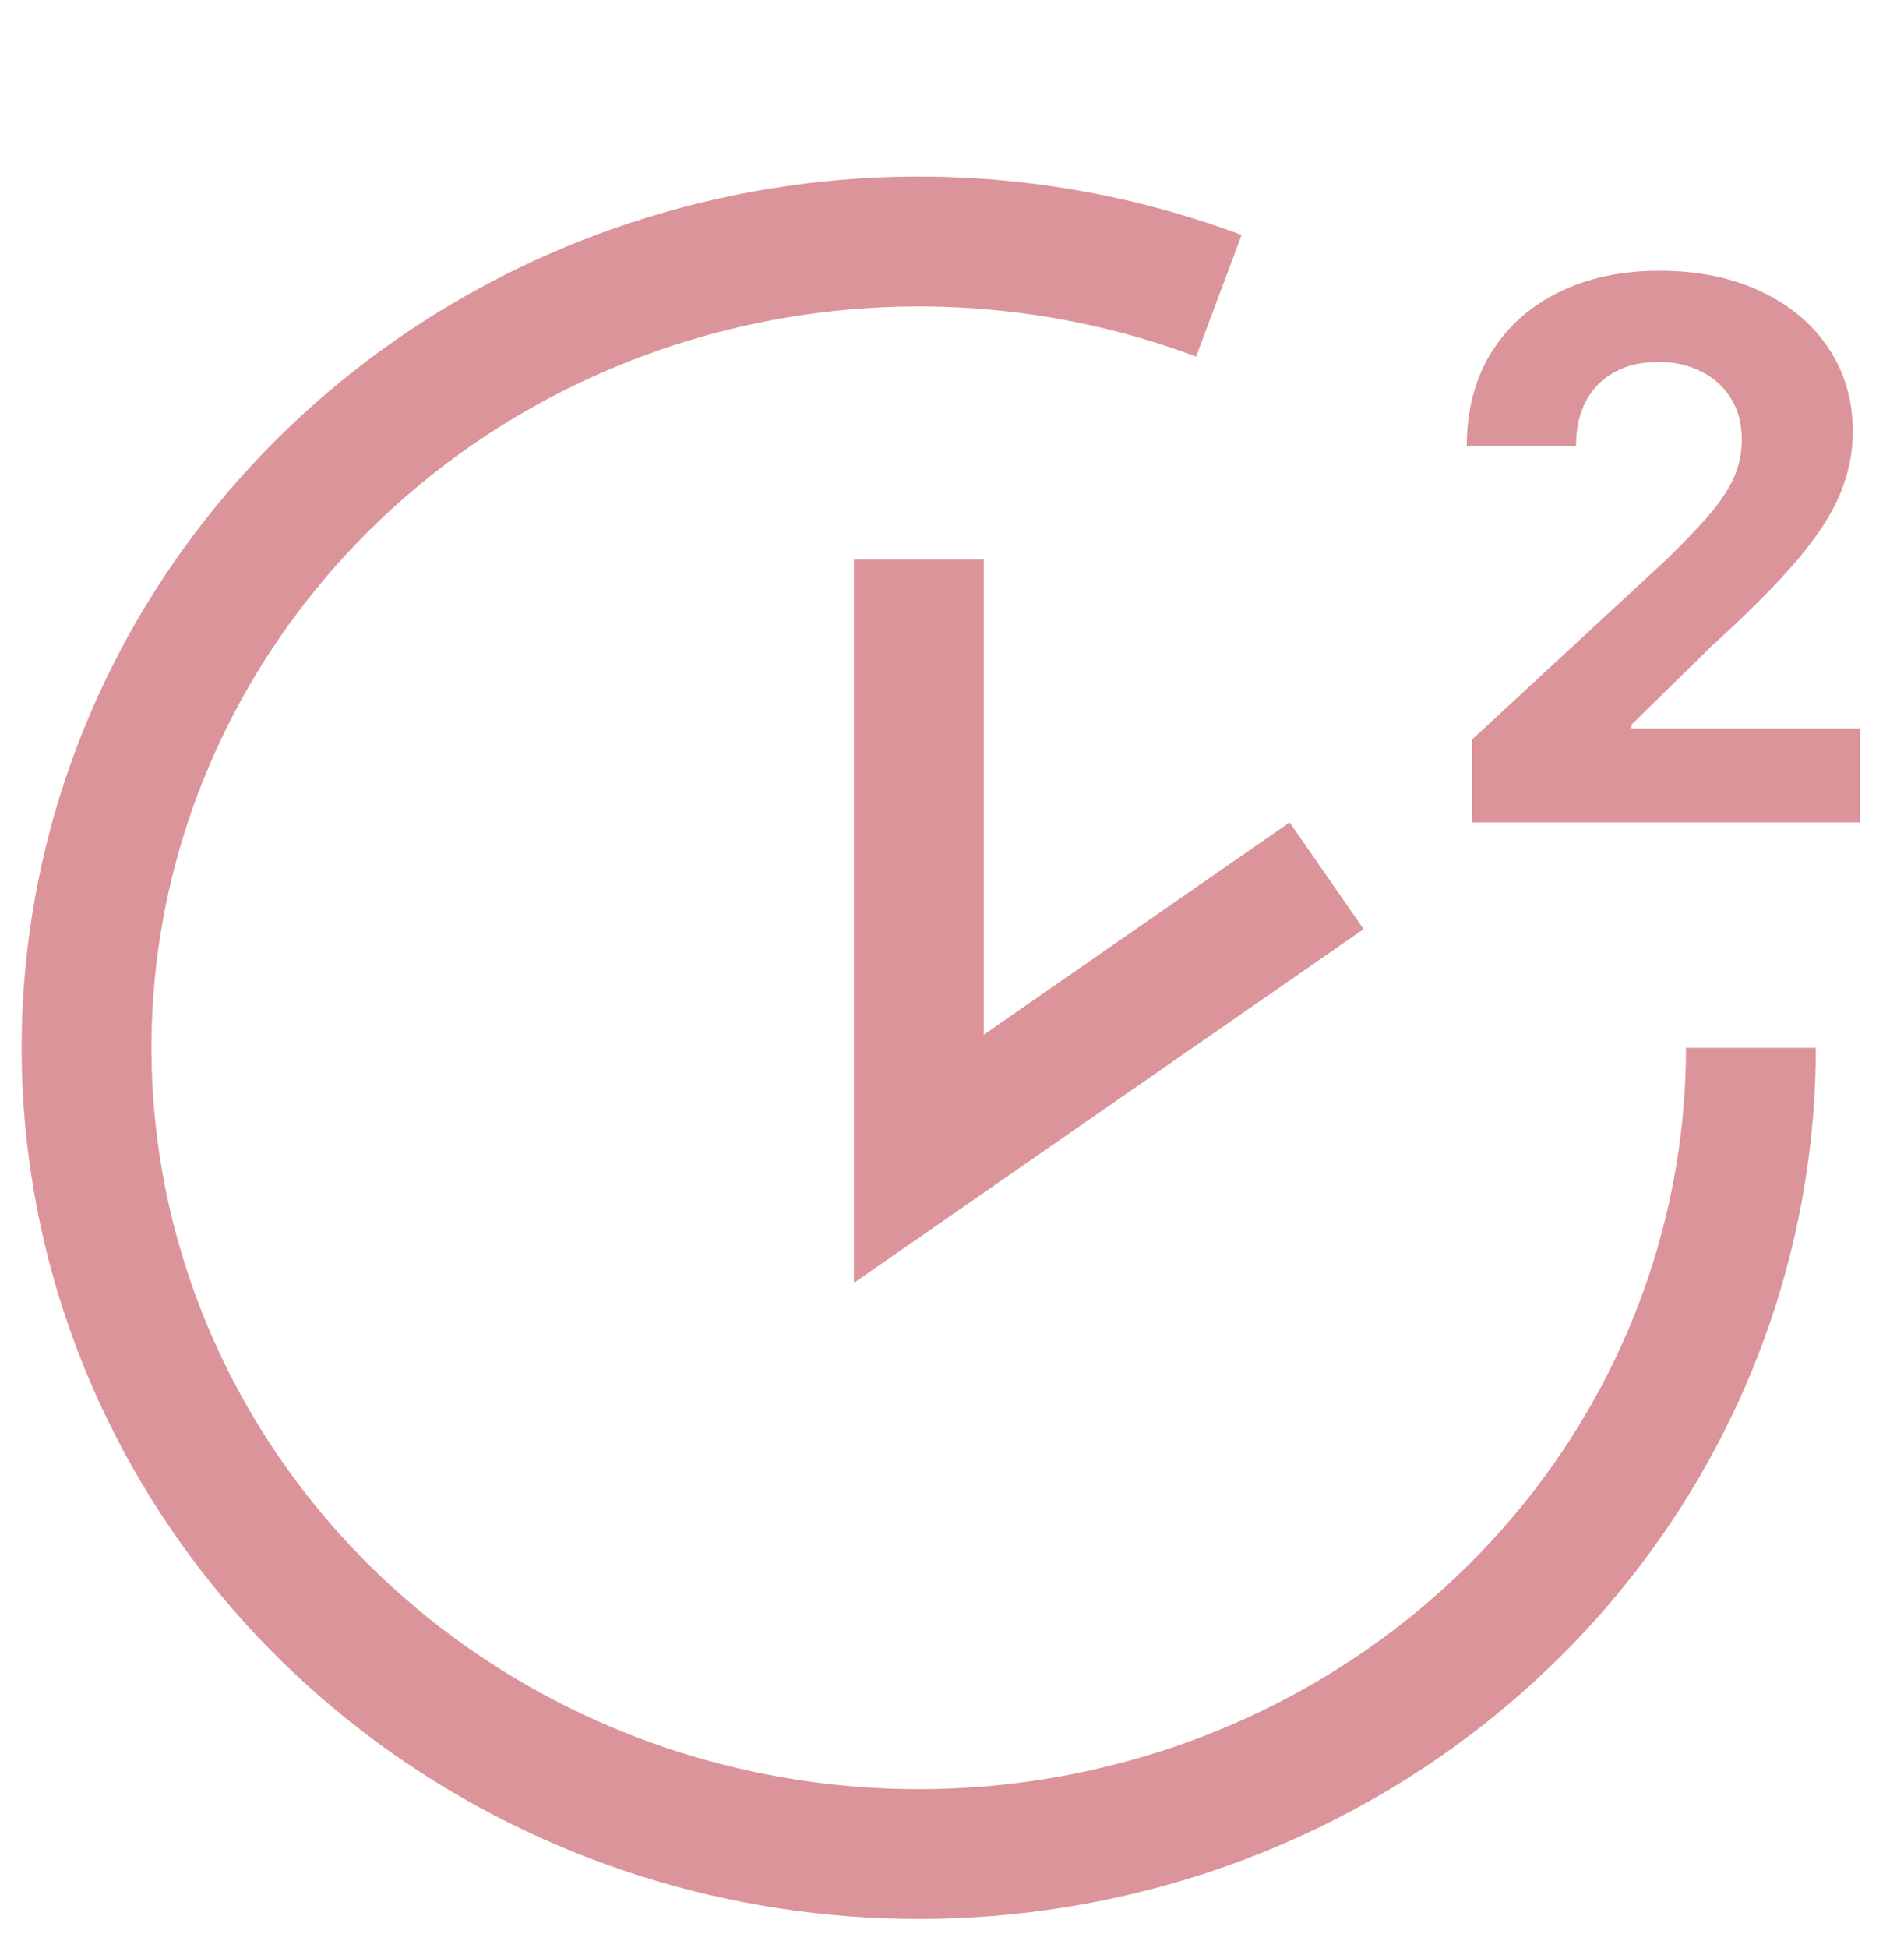<?xml version="1.0" encoding="UTF-8"?> <svg xmlns="http://www.w3.org/2000/svg" width="44" height="45" viewBox="0 0 44 45" fill="none"><path d="M40.462 24.207C40.462 28.184 39.147 32.057 36.711 35.258C34.275 38.46 30.844 40.822 26.922 41.999C23 43.176 18.792 43.106 14.913 41.8C11.035 40.493 7.69 38.019 5.369 34.738C3.047 31.457 1.871 27.543 2.011 23.568C2.152 19.593 3.603 15.767 6.151 12.648C8.699 9.529 12.21 7.282 16.172 6.236C20.134 5.189 24.337 5.399 28.167 6.833" stroke="#B82A36" stroke-opacity="0.5" stroke-width="3"></path><path d="M21.234 12.924V26.77L30.657 20.232" stroke="#B82A36" stroke-opacity="0.5" stroke-width="3"></path><path d="M34.019 19V17.084L38.495 12.941C38.875 12.572 39.195 12.241 39.453 11.946C39.714 11.651 39.913 11.363 40.048 11.08C40.183 10.794 40.251 10.485 40.251 10.153C40.251 9.785 40.167 9.468 39.999 9.202C39.831 8.931 39.602 8.725 39.311 8.582C39.021 8.434 38.691 8.361 38.323 8.361C37.938 8.361 37.602 8.438 37.316 8.594C37.029 8.749 36.808 8.972 36.653 9.263C36.497 9.554 36.42 9.899 36.42 10.3H33.896C33.896 9.478 34.083 8.764 34.455 8.158C34.828 7.552 35.349 7.084 36.021 6.752C36.692 6.42 37.465 6.255 38.341 6.255C39.242 6.255 40.026 6.414 40.693 6.734C41.364 7.049 41.886 7.487 42.258 8.047C42.631 8.608 42.817 9.251 42.817 9.975C42.817 10.45 42.723 10.919 42.534 11.381C42.35 11.844 42.021 12.357 41.546 12.922C41.071 13.483 40.402 14.156 39.538 14.942L37.703 16.741V16.827H42.983V19H34.019Z" fill="#B82A36" fill-opacity="0.5"></path></svg> 